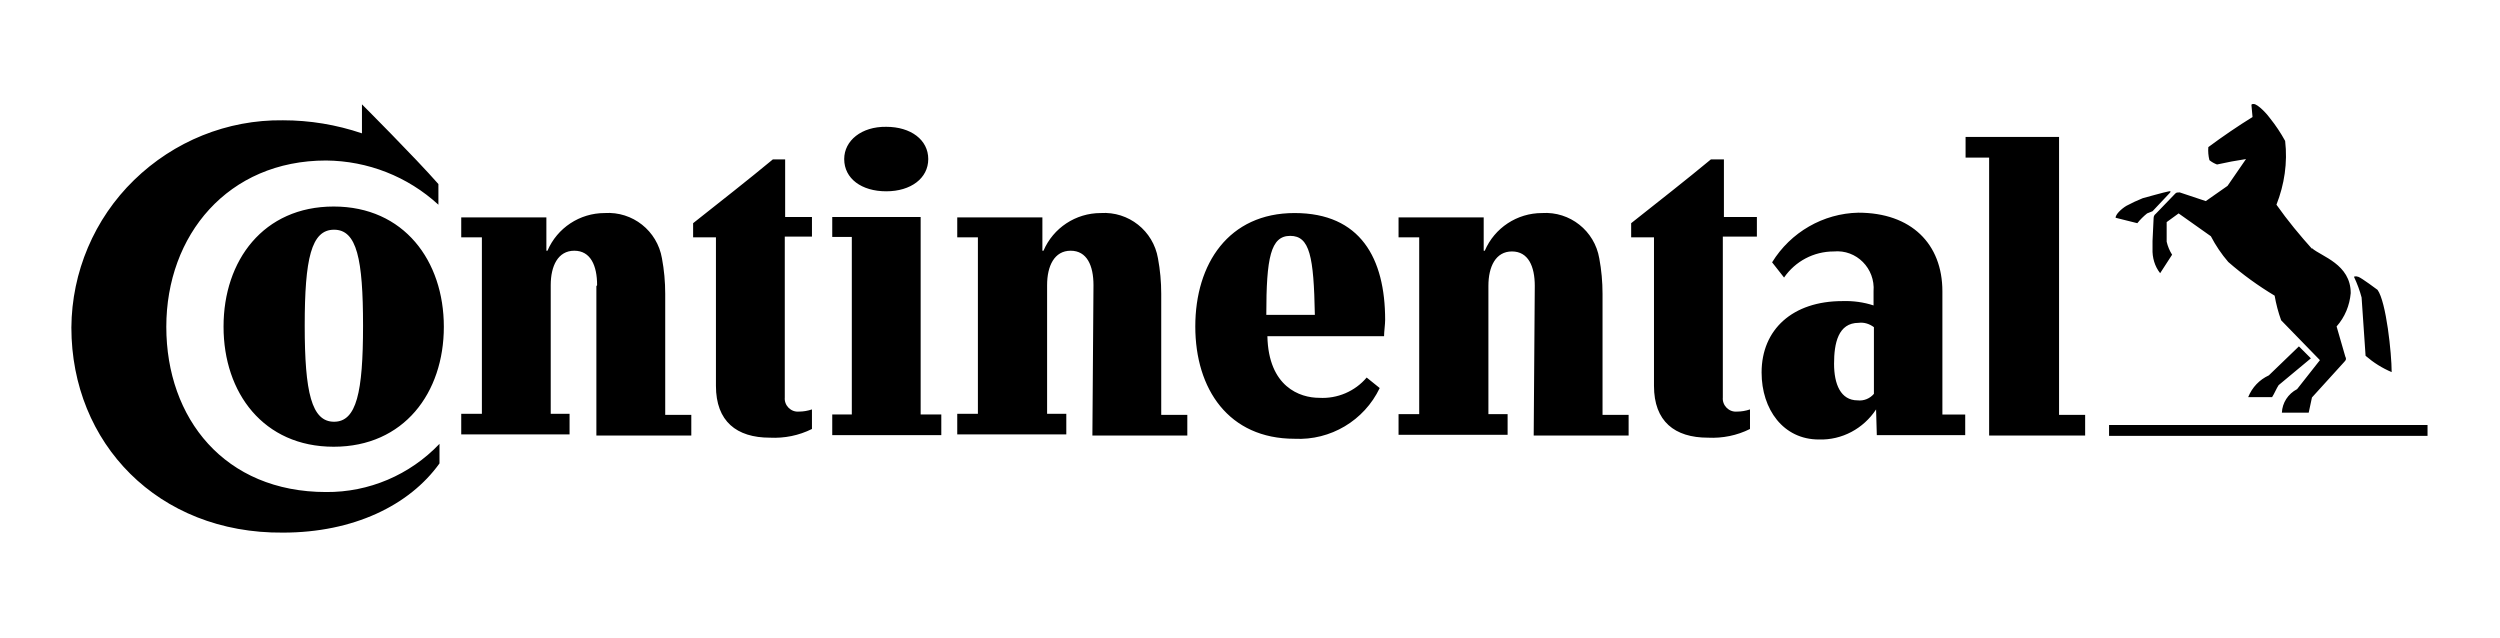 <svg xmlns="http://www.w3.org/2000/svg" id="katman_1" data-name="katman 1" viewBox="0 0 690 176"><defs><style>      .cls-1 {        fill: #000;        stroke-width: 0px;      }    </style></defs><path class="cls-1" d="M670,120.3h-87.9v-3h87.9v3ZM626.2,103.6l8.3-8,3.3,3.3-8.9,7.4c-.6.9-1.2,2.4-1.8,3.3h-6.6c1.1-2.7,3.1-4.8,5.7-6h0ZM598.2,52.9c-.3,0-6.8,1.8-6.8,1.8-1.5.6-3,1.3-4.5,2.1-1.5.9-3,2.4-3,3.3l6,1.5c.8-1,1.7-1.9,2.7-2.7l1.5-.6,4.8-5.1c.3-.3.3-.6-.7-.3h0ZM638.4,69c-3.6-4-7-8.1-10.1-12.5,2.2-5.6,3.1-11.6,2.4-17.6-1.2-2.2-2.6-4.3-4.2-6.3-.6-.9-3.3-3.9-4.5-3.9-.3,0-.6,0-.6.3l.3,3.3c-3.9,2.4-8.3,5.4-12.2,8.3-.1,1.2,0,2.4.3,3.6.6.5,1.3.9,2.1,1.2,2.7-.6,5.3-1.1,8-1.5l-5.1,7.4-6,4.2-7.2-2.4c-.6,0-.9,0-1.2.3l-5.4,5.6c-.4.3-.6.7-.6,1.2l-.3,6.3v2.1c-.1,2.5.6,4.9,2.1,6.8l3.3-5.1c-.7-1.1-1.2-2.3-1.5-3.6v-5.4l3.3-2.4,8.9,6.3c1.3,2.5,2.9,4.9,4.8,7.1,4,3.5,8.3,6.6,12.8,9.3.4,2.3,1,4.6,1.8,6.8l10.7,11-6.3,8c-2.5,1.3-4.1,3.8-4.2,6.5h7.4l.9-4.2,8.9-9.8c.6-.6.6-.9.3-1.5l-2.4-8.3c2.3-2.6,3.6-5.8,3.9-9.2,0-8-8.1-10.1-10.7-12.4v.5h.3ZM651.8,82.1c-.5-1.9-1.2-3.8-2.1-5.7,0,0,.3-.3,1.2,0s5.3,3.6,5.3,3.6c2.4,3.3,3.9,17.6,3.9,22.7-2.6-1.1-5-2.6-7.2-4.5l-1.1-16.1ZM423.6,78.9c0-5.4-1.8-9.5-6.3-9.5s-6.5,4.2-6.5,9.5v35.4h5.3v5.7h-30.1v-5.7h5.7v-48.8h-5.7v-5.5h23.5v9.2h.3c2.7-6.3,8.9-10.4,15.8-10.4,7.7-.5,14.5,4.9,15.8,12.5.6,3.2.9,6.5.9,9.8v33.4h7.2v5.7h-26.2l.3-41.4M301.8,78.7c0-5.4-1.8-9.5-6.3-9.5s-6.5,4.2-6.5,9.5v35.5h5.3v5.7h-30.1v-5.7h5.7v-48.7h-5.7v-5.5h23.5v9.2h.3c2.7-6.3,8.9-10.4,15.8-10.4,7.7-.5,14.5,4.9,15.8,12.5.6,3.2.9,6.5.9,9.8v33.4h7.2v5.7h-26.2l.3-41.5ZM475.5,65.3v44.4c-.2,2.2,1.7,4.1,3.9,3.9,1.2,0,2.4-.2,3.6-.6v5.4c-3.6,1.8-7.6,2.6-11.6,2.4-9.2,0-14.9-4.5-14.9-14.3v-41h-6.3v-3.9c7.2-5.7,15.5-12.2,22-17.6h3.6v15.9h9.1v5.4h-9.4ZM99.9,28.8s14.6,14.6,21.1,22v5.7c-8.5-7.8-19.5-12.1-31-12.2-27.1,0-44.1,20.6-44.1,45.9s16.1,45.6,44.1,45.6c11.8.1,23.1-4.7,31.3-13.3v5.4c-8.3,11.6-23.8,19.1-43.2,19.1-34.5.3-58.4-24.7-58.4-56.6.1-15.3,6.3-30,17.3-40.7,11-10.7,25.7-16.7,41.1-16.5,7.4,0,14.7,1.2,21.8,3.6v-8h0ZM377.2,104.2c-3.2,3.8-8.1,5.9-13.1,5.6-5.3,0-14-3-14.3-17h32.2c0-1.2.3-3.3.3-4.5,0-17-6.8-29.5-25-29.5s-27.4,14-27.4,31.3,9.2,31,27.4,31c9.9.5,19.2-5,23.5-14l-3.6-2.9ZM349.5,86.9c0-15.8,1.2-21.8,6.6-21.8s6.5,5.7,6.8,21.8h-13.4ZM84.1,89.9c0-18.5,1.8-26.5,8.1-26.5s8,8.1,8,26.5-1.8,26.5-8,26.5-8.1-8.1-8.1-26.5M61.7,90.2c0,18.2,11,33.1,30.4,33.1s30.4-14.9,30.4-33.1-11-33.2-30.4-33.2-30.4,14.9-30.4,33.1M164.8,78.7c0-5.4-1.8-9.5-6.3-9.5s-6.5,4.2-6.5,9.5v35.5h5.2v5.7h-29.9v-5.7h5.7v-48.7h-5.7v-5.5h23.5v9.2h.3c2.7-6.3,8.9-10.4,15.8-10.4,7.7-.5,14.5,4.9,15.8,12.5.6,3.2.9,6.5.9,9.8v33.4h7.2v5.7h-26.2v-41.2l.2-.3ZM233,43.9c0,5.4,4.8,8.9,11.6,8.9s11.6-3.6,11.6-8.9-4.8-8.9-11.6-8.9c-6.8-.1-11.6,3.8-11.6,8.9M216.6,65.3v44.4c-.2,2.2,1.7,4.1,3.9,3.9,1.2,0,2.4-.2,3.6-.6v5.4c-3.6,1.8-7.6,2.6-11.6,2.4-9.2,0-14.9-4.5-14.9-14.3v-41h-6.3v-3.9c7.2-5.7,15.5-12.2,22-17.6h3.4v15.9h7.4v5.4h-7.5ZM568.1,114.5h7.4v5.7h-26.5V43.5h-6.5v-5.7h25.8v76.9l-.2-.2ZM517.2,90.3c-1.2-.9-2.7-1.4-4.2-1.2-5.7,0-6.8,5.7-6.8,11.3s1.8,10.1,6.5,10.1c1.7.2,3.4-.5,4.5-1.8v-18.4ZM517.8,113c-3.5,5.3-9.4,8.5-15.8,8.3-9.8,0-15.8-8.3-15.8-18.5,0-11.9,8.6-19.7,22.3-19.7,2.9-.1,5.9.3,8.6,1.2v-3.9c.5-6.3-4.7-11.6-11-11-5.5,0-10.6,2.7-13.7,7.2l-3.3-4.2c5.1-8.3,14.1-13.5,23.8-13.7,14.6,0,23.2,8.6,23.2,21.7v34h6.3v5.7h-24.4l-.2-7.1ZM229.7,120.1v-5.7h5.4v-49h-5.4v-5.5h24.4v54.5h5.7v5.7h-30.1Z"></path></svg>